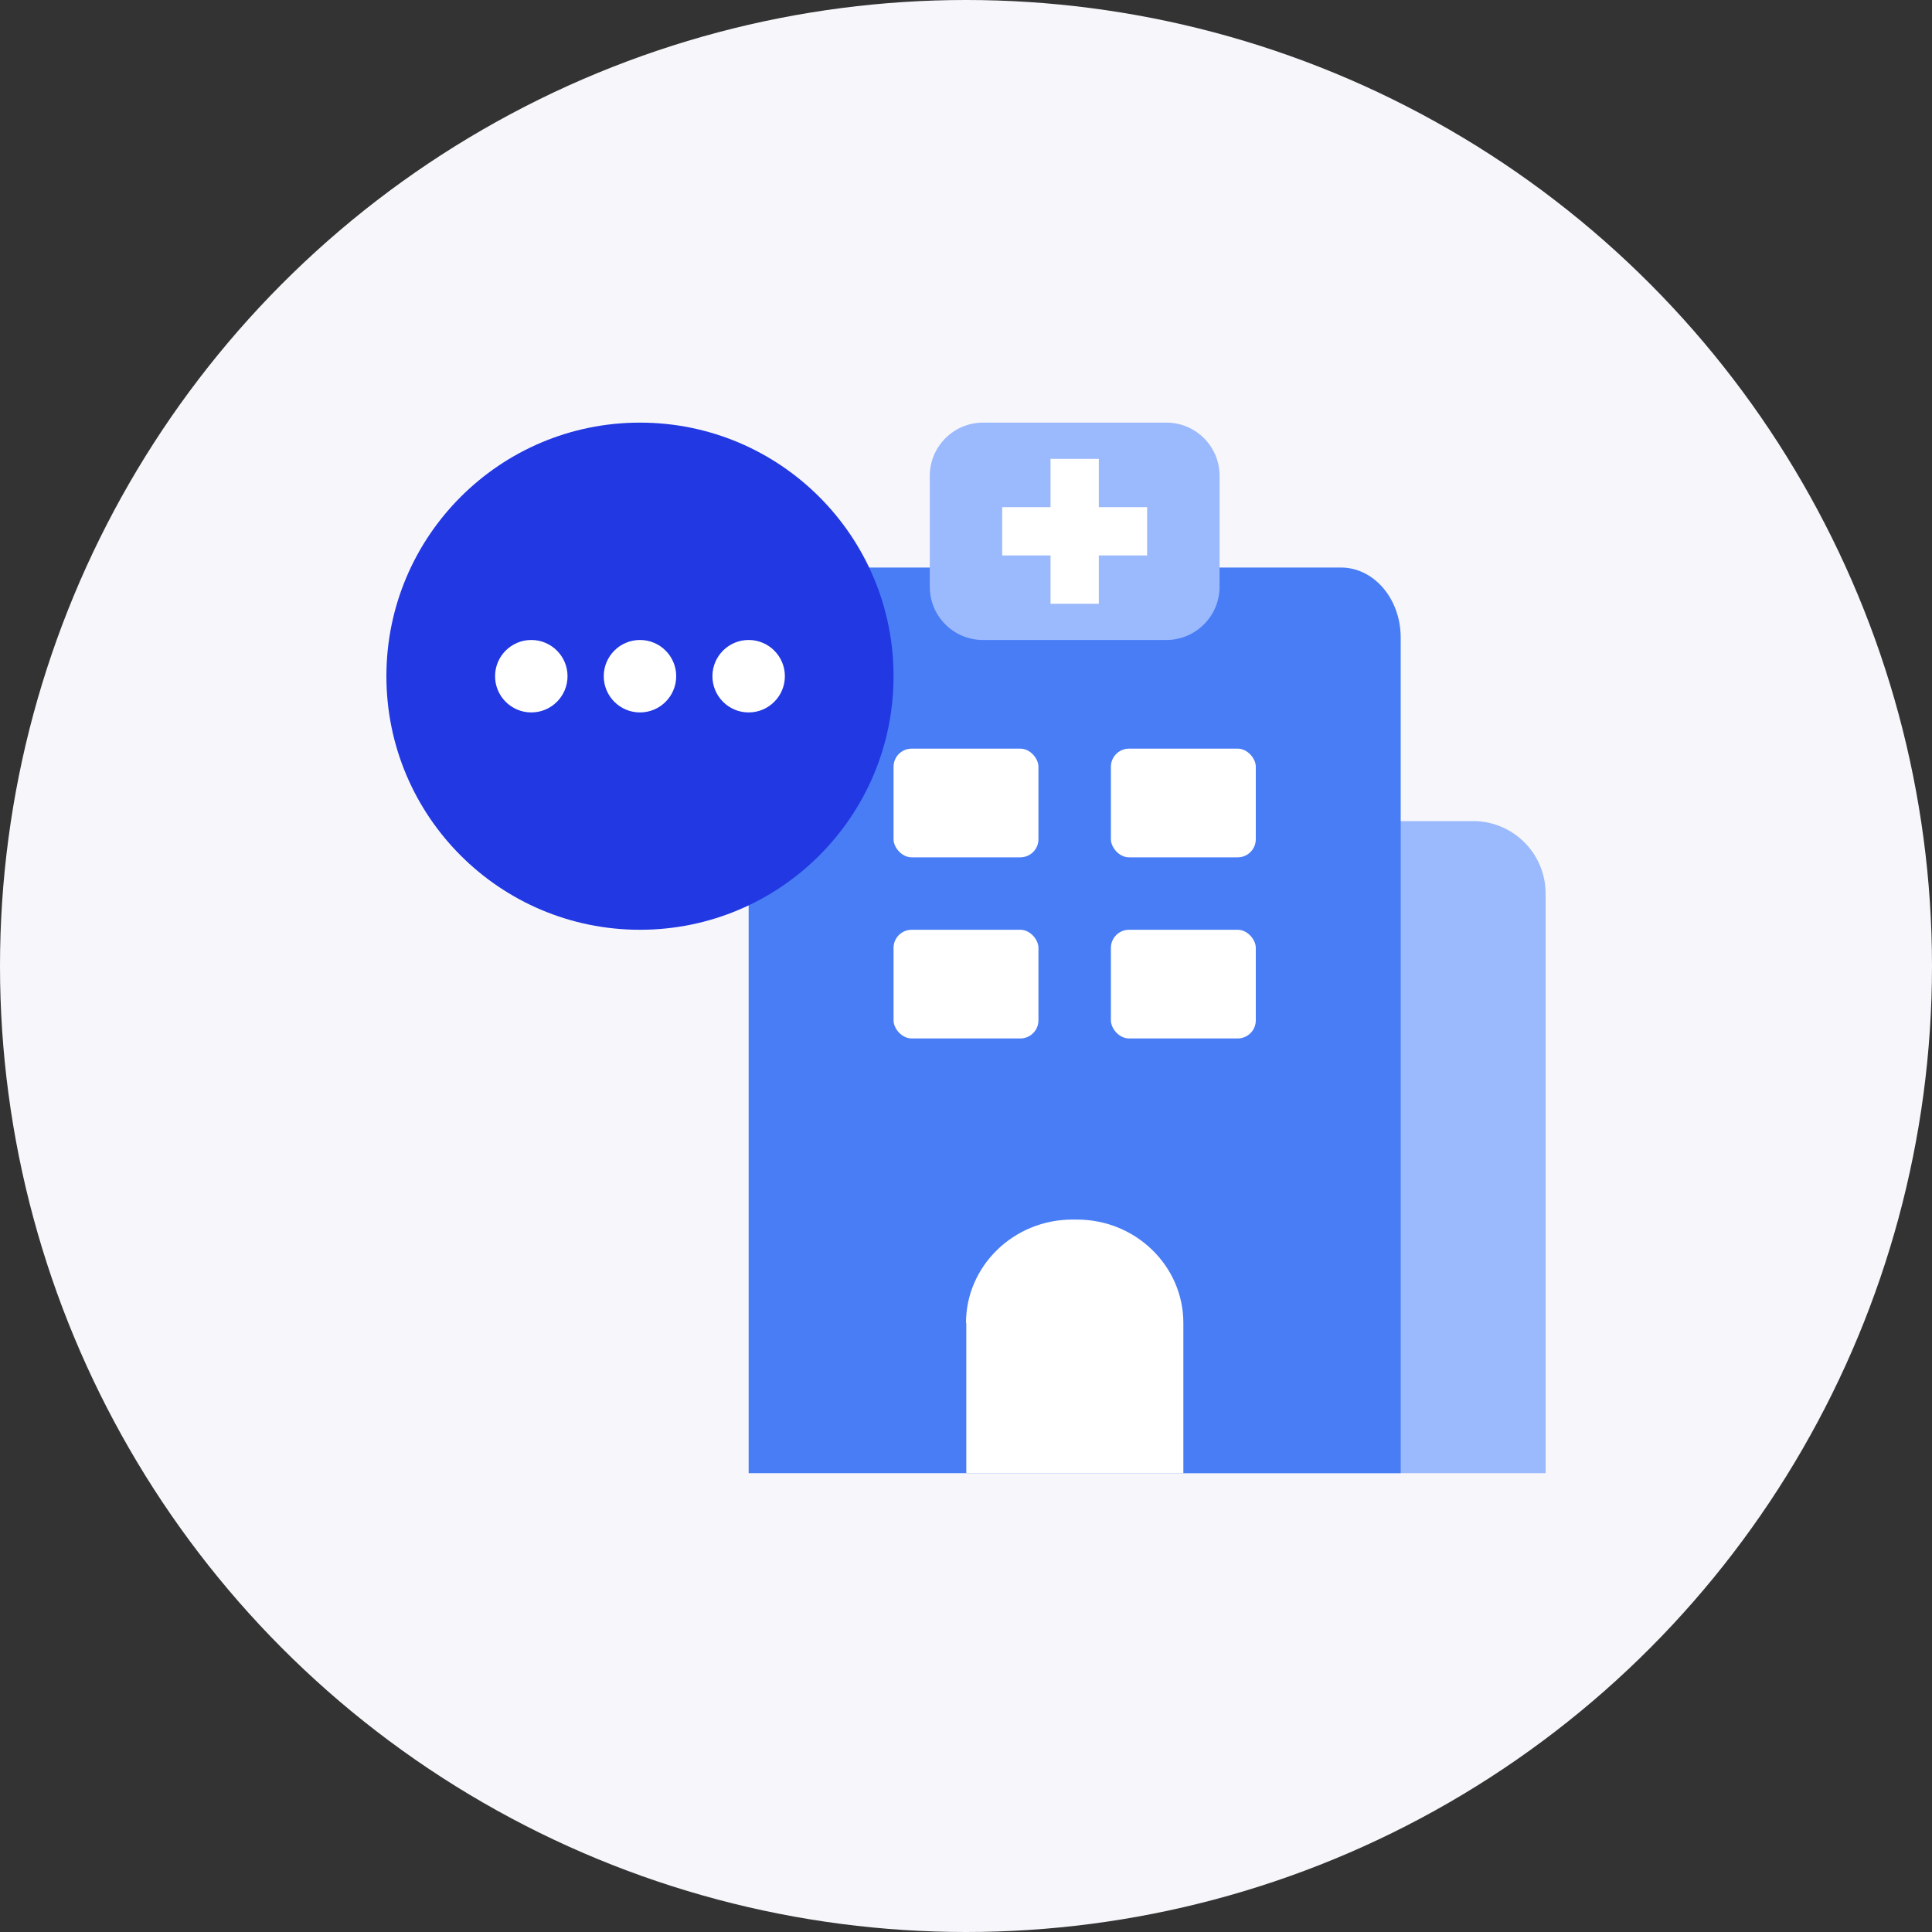 <svg width="80" height="80" viewBox="0 0 80 80" fill="none" xmlns="http://www.w3.org/2000/svg">
<rect x="0" y="0" width="80" height="80" fill="#333333" stroke="none"/>
<circle cx="40" cy="40" r="40" fill="#F7F7FB"/>
<path d="M49 34H61C62.657 34 64 35.343 64 37V61H49V34Z" fill="#9BB9FD"/>
<path d="M31 26.401C31 24.805 32.112 23.5 33.474 23.5H55.526C56.888 23.5 58 24.792 58 26.401V61H31V26.401Z" fill="#487DF6"/>
<rect x="46" y="31" width="6" height="4.5" rx="0.75" fill="white"/>
<rect x="37" y="31" width="6" height="4.5" rx="0.75" fill="white"/>
<rect x="46" y="38.5" width="6" height="4.5" rx="0.75" fill="white"/>
<rect x="37" y="38.5" width="6" height="4.5" rx="0.75" fill="white"/>
<path d="M40.7 17.5H48.3C49.511 17.5 50.5 18.482 50.5 19.704V24.296C50.5 25.509 49.511 26.5 48.3 26.5H40.7C39.489 26.5 38.5 25.518 38.5 24.296V19.704C38.5 18.491 39.489 17.5 40.7 17.5Z" fill="#9BB9FD"/>
<path d="M40 54.779C40 52.42 41.974 50.5 44.401 50.5H44.599C47.026 50.5 49 52.42 49 54.779V61H40.012V54.779H40Z" fill="white"/>
<path fill-rule="evenodd" clip-rule="evenodd" d="M45.5 21V19H43.5V21H41.5V23H43.5V25H45.5V23H47.5V21H45.5Z" fill="white"/>
<circle cx="26.5" cy="28" r="10.5" fill="#2138E3"/>
<circle cx="22" cy="28" r="1.5" fill="white"/>
<circle cx="26.5" cy="28" r="1.5" fill="white"/>
<circle cx="31" cy="28" r="1.5" fill="white"/>
</svg>
